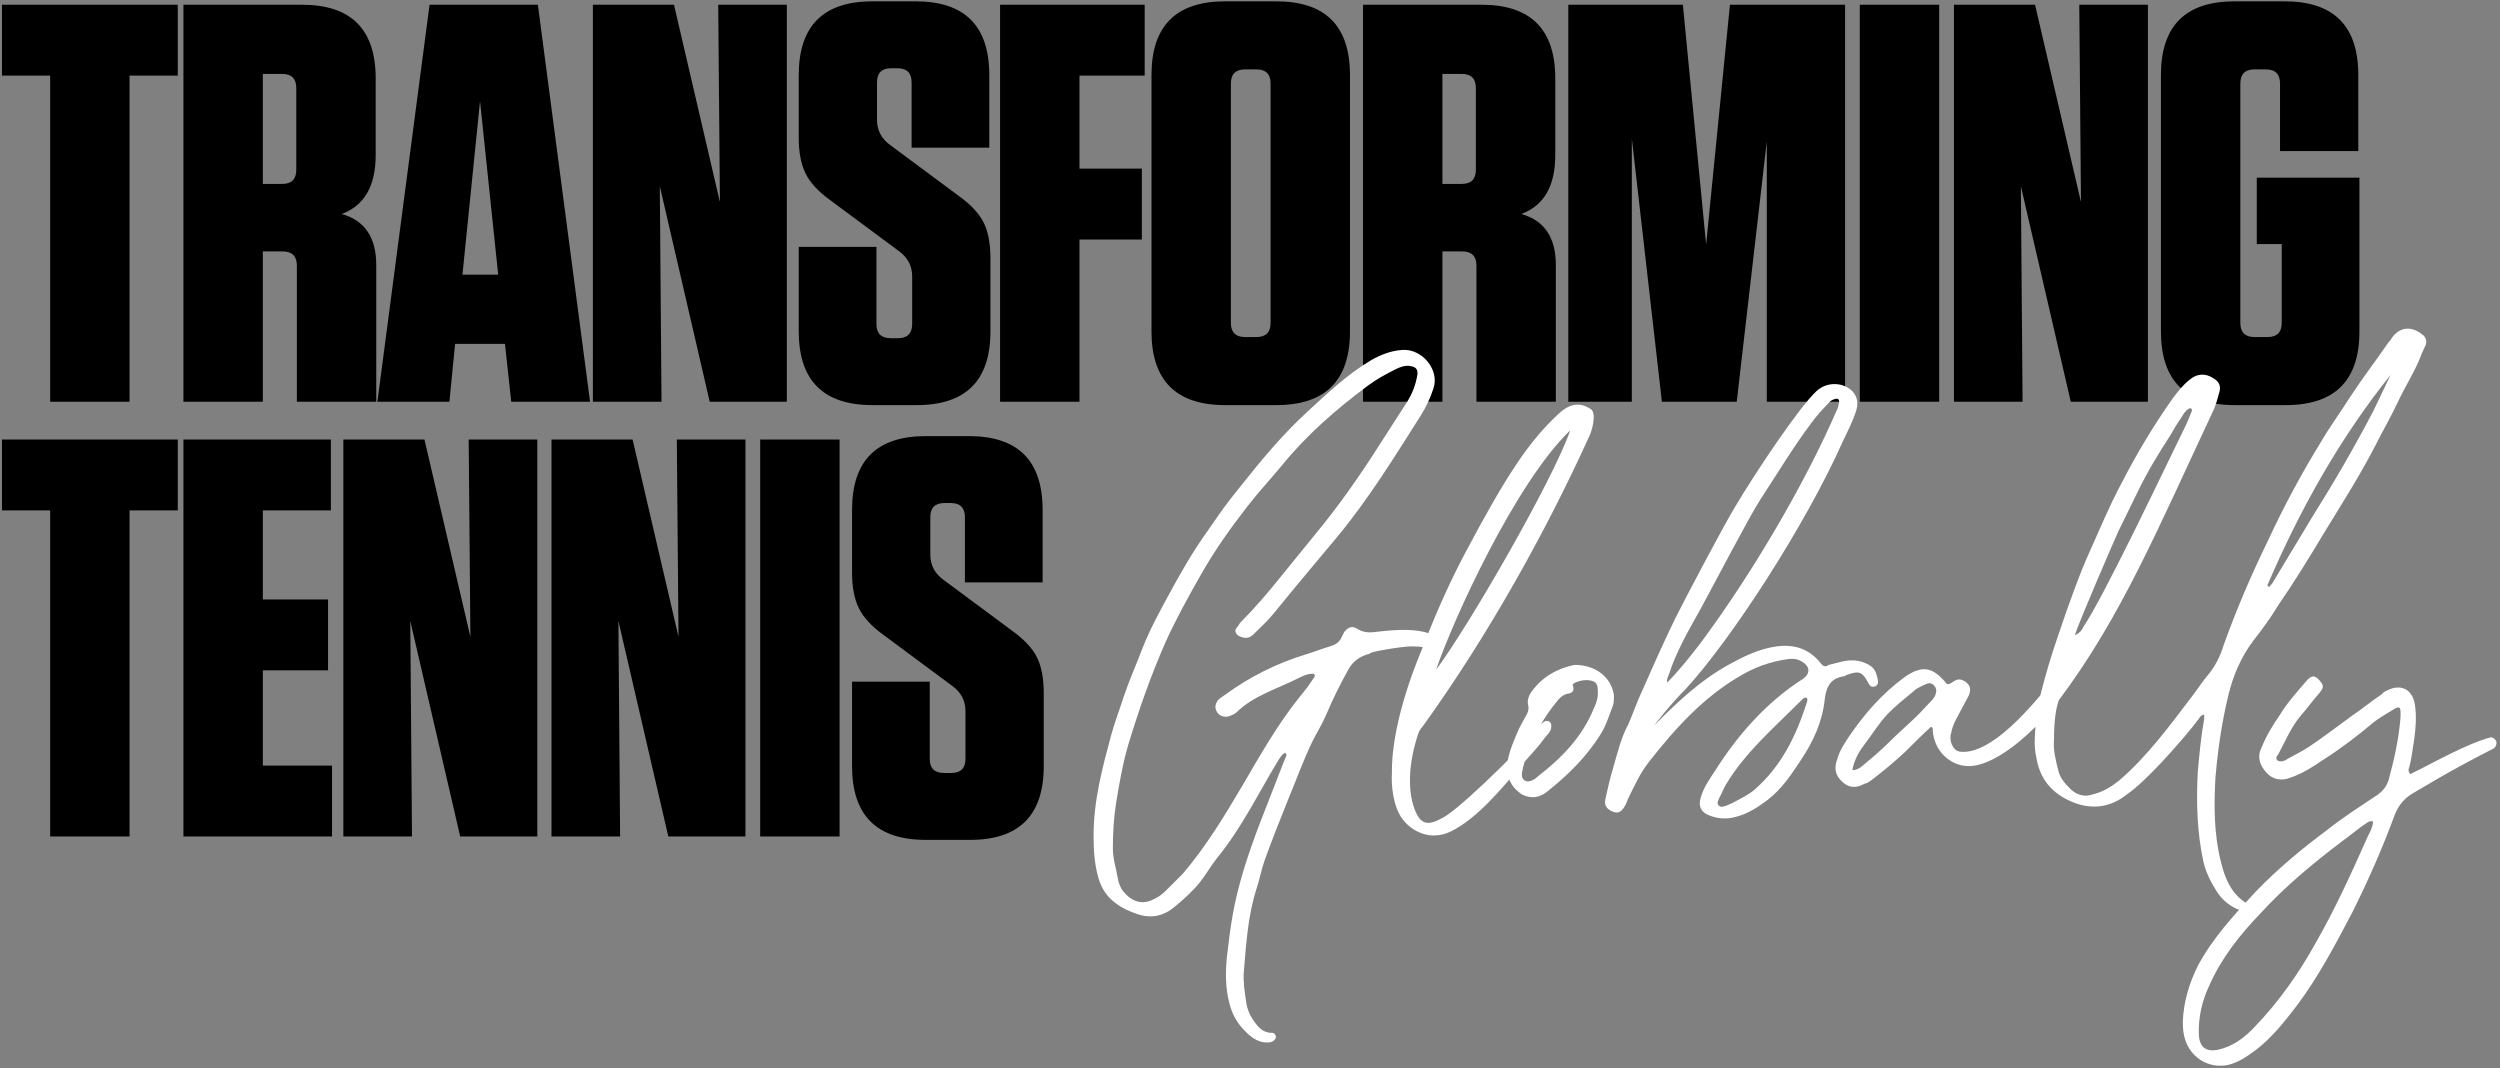<?xml version="1.0" encoding="UTF-8"?>
<svg width="529px" height="226px" viewBox="0 0 529 226" version="1.1" xmlns="http://www.w3.org/2000/svg" xmlns:xlink="http://www.w3.org/1999/xlink">
    <rect x="0" y="0" width="529" height="226" fill="#808080" stroke="none"/>
    <title>transforming-inline-white</title>
    <g id="assets" stroke="none" stroke-width="1" fill="none" fill-rule="evenodd">
        <g id="Final" transform="translate(-1619, -143)" fill-rule="nonzero">
            <g id="transforming-inline-white" transform="translate(1619.415, 143.28)">
                <path d="M27,84.72 L27,15.72 L37.2,15.72 L37.2,0.72 L2.84217094e-14,0.72 L2.84217094e-14,15.72 L10.2,15.72 L10.2,84.72 L27,84.72 Z M55.2,84.72 L55.2,52.92 L59.4,52.92 C61.4,52.92 62.4,53.92 62.4,55.92 L62.4,55.92 L62.4,84.72 L79.2,84.72 L79.2,55.8 C79.2,49.96 76.76,46.36 71.88,45 C76.68,43.24 79.08,39.08 79.08,32.52 L79.08,32.52 L79.08,16.32 C79.08,5.92 73.88,0.72 63.48,0.72 L63.48,0.72 L38.4,0.72 L38.4,84.72 L55.2,84.72 Z M59.28,38.64 L55.2,38.64 L55.2,15.36 L59.28,15.36 C61.28,15.36 62.28,16.36 62.28,18.36 L62.28,18.36 L62.28,35.64 C62.28,37.64 61.28,38.64 59.28,38.64 L59.28,38.64 Z M94.68,84.72 L95.88,72.48 L106.44,72.48 L107.76,84.72 L124.44,84.72 L113.4,0.72 L90.48,0.72 L79.44,84.72 L94.68,84.72 Z M105,57.84 L97.44,57.84 L101.16,21.12 L105,57.84 Z M139.56,84.72 L139.2,39.12 L149.76,84.72 L166.08,84.72 L166.08,0.72 L151.56,0.72 L151.92,42.48 L142.2,0.72 L125.04,0.72 L125.04,84.72 L139.56,84.72 Z M193.56,85.44 C203.96,85.44 209.16,80.24 209.16,69.84 L209.16,69.84 L209.16,54.36 C209.16,51.24 208.68,48.72 207.72,46.8 C206.76,44.88 205,43 202.44,41.16 L202.44,41.16 L188.04,30.48 C186.12,29.12 185.16,27.32 185.16,25.08 L185.16,25.08 L185.16,17.16 C185.16,15.16 186.16,14.16 188.16,14.16 L188.16,14.16 L189.48,14.16 C191.48,14.16 192.48,15.16 192.48,17.16 L192.48,17.16 L192.48,30.96 L208.92,30.96 L208.92,15.6 C208.92,5.2 203.72,1.42108547e-14 193.32,1.42108547e-14 L193.32,1.42108547e-14 L184.2,1.42108547e-14 C173.8,1.42108547e-14 168.6,5.2 168.6,15.6 L168.6,15.6 L168.6,28.92 C168.6,31.96 169.08,34.46 170.04,36.42 C171,38.38 172.76,40.28 175.32,42.12 L175.32,42.12 L189.72,52.8 C191.64,54.16 192.6,55.96 192.6,58.2 L192.6,58.2 L192.6,68.28 C192.6,70.28 191.6,71.28 189.6,71.28 L189.6,71.28 L188.04,71.28 C186.04,71.28 185.04,70.28 185.04,68.28 L185.04,68.28 L185.04,51.96 L168.6,51.96 L168.6,69.84 C168.6,80.24 173.8,85.44 184.2,85.44 L184.2,85.44 L193.56,85.44 Z M228,84.72 L228,50.4 L241.2,50.4 L241.2,35.4 L228,35.4 L228,15.72 L241.8,15.72 L241.8,0.72 L211.2,0.72 L211.2,84.72 L228,84.72 Z M269.64,85.44 C280.04,85.44 285.24,80.24 285.24,69.84 L285.24,69.84 L285.24,15.6 C285.24,5.2 280.04,1.42108547e-14 269.64,1.42108547e-14 L269.64,1.42108547e-14 L258.84,1.42108547e-14 C248.44,1.42108547e-14 243.24,5.2 243.24,15.6 L243.24,15.6 L243.24,69.84 C243.24,80.24 248.44,85.44 258.84,85.44 L258.84,85.44 L269.64,85.44 Z M265.44,71.04 L263.04,71.04 C261.04,71.04 260.04,70.04 260.04,68.04 L260.04,68.04 L260.04,17.4 C260.04,15.4 261.04,14.4 263.04,14.4 L263.04,14.4 L265.44,14.4 C267.44,14.4 268.44,15.4 268.44,17.4 L268.44,17.4 L268.44,68.04 C268.44,70.04 267.44,71.04 265.44,71.04 L265.44,71.04 Z M304.8,84.72 L304.8,52.92 L309,52.92 C311,52.92 312,53.92 312,55.92 L312,55.92 L312,84.72 L328.8,84.72 L328.8,55.8 C328.8,49.96 326.36,46.36 321.48,45 C326.28,43.24 328.68,39.08 328.68,32.52 L328.68,32.52 L328.68,16.32 C328.68,5.92 323.48,0.72 313.08,0.72 L313.08,0.72 L288,0.72 L288,84.72 L304.8,84.72 Z M308.88,38.64 L304.8,38.64 L304.8,15.36 L308.88,15.36 C310.88,15.36 311.88,16.36 311.88,18.36 L311.88,18.36 L311.88,35.64 C311.88,37.64 310.88,38.64 308.88,38.64 L308.88,38.64 Z M344.88,84.72 L344.88,29.04 L351.24,84.72 L367.08,84.72 L373.44,29.64 L373.44,84.72 L390,84.72 L390,0.72 L365.64,0.72 L360.6,51.48 L355.68,0.72 L331.44,0.72 L331.44,84.72 L344.88,84.72 Z M409.92,84.72 L409.92,0.72 L393.12,0.72 L393.12,84.72 L409.92,84.72 Z M427.56,84.72 L427.2,39.12 L437.76,84.72 L454.08,84.72 L454.08,0.72 L439.56,0.72 L439.92,42.48 L430.2,0.72 L413.04,0.72 L413.04,84.72 L427.56,84.72 Z M483.24,85.44 C493.64,85.44 498.84,80.24 498.84,69.84 L498.84,69.84 L498.84,37.32 L477.12,37.32 L477.12,51.36 L482.4,51.36 L482.4,68.04 C482.4,70.04 481.4,71.04 479.4,71.04 L479.4,71.04 L476.64,71.04 C474.64,71.04 473.64,70.04 473.64,68.04 L473.64,68.04 L473.64,17.4 C473.64,15.4 474.64,14.4 476.64,14.4 L476.64,14.4 L479.04,14.4 C481.04,14.4 482.04,15.4 482.04,17.4 L482.04,17.4 L482.04,31.68 L498.6,31.68 L498.6,15.6 C498.6,5.2 493.4,1.42108547e-14 483,1.42108547e-14 L483,1.42108547e-14 L472.44,1.42108547e-14 C462.04,1.42108547e-14 456.84,5.2 456.84,15.6 L456.84,15.6 L456.84,69.84 C456.84,80.24 462.04,85.44 472.44,85.44 L472.44,85.44 L483.24,85.44 Z M27,176.72 L27,107.72 L37.2,107.72 L37.2,92.72 L2.84217094e-14,92.72 L2.84217094e-14,107.72 L10.2,107.72 L10.2,176.72 L27,176.72 Z M69.84,176.72 L69.84,161.72 L55.2,161.72 L55.2,141.56 L69,141.56 L69,126.56 L55.2,126.56 L55.2,107.72 L69.6,107.72 L69.6,92.72 L38.4,92.72 L38.4,176.72 L69.84,176.72 Z M86.76,176.72 L86.4,131.12 L96.96,176.72 L113.28,176.72 L113.28,92.72 L98.76,92.72 L99.12,134.48 L89.4,92.72 L72.24,92.72 L72.24,176.72 L86.76,176.72 Z M130.8,176.72 L130.44,131.12 L141,176.72 L157.32,176.72 L157.32,92.72 L142.8,92.72 L143.16,134.48 L133.44,92.72 L116.28,92.72 L116.28,176.72 L130.8,176.72 Z M177.24,176.72 L177.24,92.72 L160.44,92.72 L160.44,176.72 L177.24,176.72 Z M204.84,177.44 C215.24,177.44 220.44,172.24 220.44,161.84 L220.44,161.84 L220.44,146.36 C220.44,143.24 219.96,140.72 219,138.8 C218.04,136.88 216.28,135 213.72,133.16 L213.72,133.16 L199.32,122.48 C197.4,121.12 196.44,119.32 196.44,117.08 L196.44,117.08 L196.44,109.16 C196.44,107.16 197.44,106.16 199.44,106.16 L199.44,106.16 L200.76,106.16 C202.76,106.16 203.76,107.16 203.76,109.16 L203.76,109.16 L203.76,122.96 L220.2,122.96 L220.2,107.6 C220.2,97.2 215,92 204.6,92 L204.6,92 L195.48,92 C185.08,92 179.88,97.2 179.88,107.6 L179.88,107.6 L179.88,120.92 C179.88,123.96 180.36,126.46 181.32,128.42 C182.28,130.38 184.04,132.28 186.6,134.12 L186.6,134.12 L201,144.8 C202.92,146.16 203.88,147.96 203.88,150.2 L203.88,150.2 L203.88,160.28 C203.88,162.28 202.88,163.28 200.88,163.28 L200.88,163.28 L199.32,163.28 C197.32,163.28 196.32,162.28 196.32,160.28 L196.32,160.28 L196.32,143.96 L179.88,143.96 L179.88,161.84 C179.88,172.24 185.08,177.44 195.48,177.44 L195.48,177.44 L204.84,177.44 Z" id="TRANSFORMINGTENNIS" fill="#000000"></path>
                <path d="M267.707,220.31 C268.217,220.31 268.727,220.31 269.237,219.8 C269.407,219.63 269.577,219.29 269.577,219.12 C269.577,218.95 269.407,218.61 269.237,218.44 C269.067,218.27 268.897,218.27 268.727,218.27 C266.687,218.27 265.667,216.91 264.647,215.38 C263.967,214.36 263.457,213.17 263.287,211.81 C262.947,209.6 262.607,207.39 262.777,205.35 C263.287,199.4 263.627,193.45 265.497,187.67 C266.177,185.63 266.517,183.59 267.197,181.72 C268.727,177.47 270.427,173.22 272.127,168.97 C273.827,164.89 275.357,160.64 277.227,156.73 C278.247,154.69 279.437,152.82 280.287,150.78 C281.647,147.55 283.177,144.49 284.877,141.43 C285.897,139.56 287.427,138.54 289.467,138.03 C288.957,137.69 296.267,136.5 298.137,136.5 C300.007,136.5 301.537,136.5 303.067,138.03 C303.407,138.37 303.917,138.71 304.427,138.2 C304.767,137.86 304.767,137.35 304.767,136.84 C304.427,135.31 303.407,134.29 302.047,133.78 C299.327,132.76 295.417,132.93 292.187,133.27 C292.024,133.285 291.863,133.302 291.703,133.321 L291.225,133.379 C289.721,133.566 288.292,133.743 286.747,132.76 C285.727,132.08 284.877,132.42 284.027,133.44 L283.517,134.46 C283.007,135.65 282.157,136.16 280.967,136.5 C279.267,137.01 277.567,137.69 275.867,138.2 C269.747,140.07 263.967,142.96 258.867,146.7 C258.187,147.21 257.507,147.55 257.167,148.06 C256.827,148.74 256.657,149.08 256.827,149.76 C257.167,151.12 258.697,151.8 260.057,151.12 C260.397,150.95 260.907,150.78 261.247,150.44 C264.647,147.04 269.747,145.51 274.167,143.3 C275.187,142.79 276.207,142.28 277.397,142.28 C277.737,142.28 277.907,142.62 277.737,142.96 L276.207,145.17 L274.167,147.72 C269.747,153.33 266.177,159.62 262.607,165.74 C258.697,172.37 254.787,178.83 249.857,184.61 L246.287,188.18 C245.267,189.2 244.417,189.71 243.227,190.22 C240.847,191.24 238.807,190.22 237.277,188.35 C236.597,187.5 236.257,186.48 236.087,185.46 C236.002,184.95 235.896,184.44 235.784,183.93 L235.559,182.91 C235.298,181.72 235.067,180.53 235.067,179.34 C235.067,176.11 235.237,172.88 235.747,169.65 C236.427,165.57 237.107,161.49 238.297,157.41 C240.507,150.1 243.057,142.79 246.117,135.82 C248.327,130.89 251.047,125.96 253.767,121.2 C256.657,116.1 260.057,111.34 263.627,106.75 C266.007,103.69 268.557,100.97 270.937,98.08 C276.207,91.62 282.497,86.18 289.127,81.25 C290.997,79.89 292.867,78.87 294.907,77.85 C295.927,77.34 296.947,77 297.967,77.17 C299.157,77.34 299.667,77.85 299.497,79.04 C299.157,81.08 298.477,82.95 297.287,84.82 L292.697,91.96 C288.617,98.42 284.367,104.71 279.607,110.66 L270.767,121.54 C268.047,124.94 265.157,128.34 262.097,131.4 C261.757,131.74 261.587,132.25 261.247,132.59 C260.737,133.1 261.077,133.95 261.757,134.29 C262.777,134.8 263.797,134.97 264.817,133.95 C266.347,132.42 267.877,131.06 269.237,129.36 C273.657,123.92 278.077,118.65 282.497,113.38 C289.127,105.39 294.567,96.55 300.177,87.71 C301.367,85.84 302.217,83.97 302.897,81.93 C304.257,78.02 300.517,73.43 296.267,73.77 C293.887,73.94 291.677,74.79 289.637,75.98 C284.537,79.04 280.457,82.95 276.207,86.86 C270.961,91.669 266.465,97.102 262.076,102.624 L260.616,104.467 C260.373,104.775 260.13,105.082 259.887,105.39 C258.017,107.77 256.487,110.15 254.787,112.53 C251.897,116.61 249.347,121.03 246.967,125.45 C244.927,129.19 242.887,132.93 241.357,136.84 C239.997,140.41 238.467,143.81 237.277,147.38 C236.427,150.1 235.407,152.65 234.727,155.2 C232.857,162.17 230.987,169.14 230.987,176.45 C230.987,179.51 231.157,182.57 232.007,185.46 C232.687,187.84 233.877,189.54 235.747,190.9 C237.107,191.92 238.637,192.6 240.167,193.11 C243.057,194.13 245.777,193.62 248.157,191.58 C250.027,190.05 251.897,188.35 253.427,186.48 C254.787,184.78 255.807,182.91 257.167,181.21 C262.437,174.75 266.007,167.27 270.257,160.3 C271.66,158.274 271.776,159.248 271.786,159.555 L271.787,159.603 C271.787,159.61 271.787,159.615 271.787,159.62 L271.277,160.81 L266.177,173.9 C263.797,180.19 261.587,186.65 260.397,193.45 C259.887,196.34 259.547,199.23 259.207,202.12 C258.867,205.52 258.867,208.75 259.717,211.98 C260.227,214.02 261.077,215.72 262.437,217.25 C263.967,218.95 265.497,220.31 267.707,220.31 Z M306.697,175.6 C312.137,172.88 317.237,166.76 321.657,161.49 C323.017,159.96 325.397,157.41 326.417,155.88 C327.097,155.03 328.117,154.35 327.777,152.82 C327.437,152.14 326.757,152.14 326.247,152.48 C325.737,152.82 325.057,153.5 324.717,154.01 C322.907,156.182 320.413,158.824 317.81,161.421 L317.098,162.128 C312.578,166.592 307.893,170.78 306.017,172.03 C305.337,172.54 304.657,172.88 303.977,173.22 C301.597,174.41 300.237,173.9 299.217,171.69 C297.347,167.61 297.517,161.32 299.727,154.86 C299.897,154.35 300.237,153.84 300.577,153.5 C314.687,133.95 326.927,111.68 335.597,92.64 C336.447,91.11 337.467,87.37 336.277,86.35 C334.067,84.82 331.857,84.99 329.477,87.2 C323.187,92.98 318.427,100.12 309.587,116.78 C306.357,122.9 303.467,129.36 300.917,135.99 C300.407,137.35 293.947,151.63 294.117,163.36 C293.947,165.57 294.287,170.5 296.497,173.22 C298.367,175.6 302.277,177.81 306.697,175.6 Z M303.467,141.43 C307.037,130.89 320.297,101.82 331.857,90.77 C328.117,101.48 310.437,132.08 303.467,141.43 Z M327.327,166.93 C331.577,163.53 335.317,159.79 338.207,155.2 C339.397,153.33 340.077,151.12 340.927,148.91 C341.097,148.23 341.097,147.55 341.097,146.87 C340.587,143.13 337.357,140.41 332.767,140.41 C329.367,141.09 325.967,142.79 323.587,146.19 C323.077,146.87 322.737,147.89 322.907,148.74 C323.247,149.93 322.737,150.78 322.227,151.63 L321.037,153.84 C320.017,156.22 318.827,158.77 318.487,161.49 C318.317,164.21 319.337,166.25 321.547,167.78 C323.417,168.8 325.457,168.63 327.327,166.93 Z M322.227,164.89 C321.207,164.21 321.717,163.02 321.887,162 C323.247,156.73 325.797,151.97 329.367,147.72 C329.877,147.21 330.387,146.7 331.237,146.53 C332.257,146.36 332.767,146.02 332.427,144.83 C332.257,144.49 332.597,144.32 332.937,144.15 C334.127,143.64 335.317,143.47 336.507,143.81 C337.527,144.15 337.697,144.66 337.697,146.53 C337.697,147.38 337.357,148.57 336.847,149.59 C334.467,155.54 330.047,160.13 324.947,164.04 C324.267,164.72 323.077,165.4 322.227,164.89 Z M366.997,172.54 C369.547,171.86 371.587,170.5 373.627,168.97 C376.687,166.59 378.557,163.7 380.597,160.64 C383.317,156.56 385.187,152.48 385.697,147.72 C386.037,144.66 387.227,143.13 389.947,142.79 C390.117,142.62 390.457,142.45 390.627,142.45 C393.007,141.6 393.687,141.94 394.877,144.15 C395.217,144.83 395.557,145.17 396.237,145 C396.917,144.83 397.087,144.15 396.917,143.47 C396.577,141.94 396.237,141.09 395.047,140.41 C393.347,139.39 391.307,139.22 389.267,139.73 L386.547,140.41 C385.867,140.92 385.357,140.75 384.847,140.07 C382.467,137.01 379.237,135.99 375.497,136.5 C371.757,137.01 368.357,138.71 365.297,140.41 C359.177,143.81 354.417,148.4 349.657,153.16 C349.487,153.33 352.887,148.91 356.287,145.51 C365.977,134.97 381.617,110.83 389.437,93.32 C390.457,91.11 391.647,88.9 392.327,86.69 C392.837,85.16 392.667,83.8 391.647,82.61 C389.777,80.57 386.207,80.4 383.997,82.44 C380.427,85.67 371.077,99.61 366.657,107.09 C365.549,108.91 363.189,113.235 360.776,117.751 L359.972,119.26 C357.473,123.956 355.062,128.58 354.077,130.55 C351.357,136.16 348.807,141.94 346.257,147.72 C345.747,148.91 344.557,152.14 344.047,153.16 C342.517,156.05 341.837,159.11 340.987,162 C340.307,164.21 339.797,166.42 339.287,168.8 C338.947,170.16 339.627,171.01 340.987,171.52 C342.007,171.86 342.687,171.52 343.367,170.33 C343.707,169.82 343.877,169.14 344.217,168.46 C345.407,166.08 346.597,163.36 348.467,160.98 C354.077,153.84 360.027,147.21 368.017,142.62 C370.907,140.92 374.137,139.73 377.707,139.22 C378.727,139.05 379.577,139.05 380.597,139.56 C382.637,140.58 382.807,142.28 380.937,143.47 C373.287,148.4 367.337,155.2 362.577,162.68 C361.387,164.55 360.197,166.08 359.517,168.29 C358.837,170.33 359.517,171.69 361.557,172.37 C363.427,173.05 365.297,173.05 366.997,172.54 Z M352.377,144.15 C352.207,143.3 352.547,142.96 352.717,142.45 C354.247,137.69 356.797,133.27 359.177,129.02 C360.346,126.932 362.869,122.137 365.436,117.335 L365.986,116.307 C368.461,111.688 370.889,107.242 372.097,105.39 C375.667,99.95 378.897,94.51 382.977,89.07 C383.997,87.71 385.187,86.35 386.377,85.16 C386.717,84.65 387.227,84.31 387.907,84.14 C388.417,83.97 388.757,84.14 388.757,84.82 C388.587,85.33 388.587,86.01 388.247,86.52 C382.127,100.63 372.607,117.12 363.087,130.72 C359.857,135.31 356.457,139.9 352.377,144.15 Z M363.257,170.16 C362.747,169.65 363.257,168.97 363.427,168.46 C363.937,167.61 364.277,166.59 364.787,165.74 C368.867,158.94 374.817,153.84 380.597,148.06 C380.937,147.72 381.277,147.21 381.957,147.38 C382.127,147.89 381.957,148.23 381.787,148.74 C379.577,155.54 376.517,161.83 370.907,166.76 C369.547,167.95 367.677,168.8 366.147,169.65 L364.957,170.16 C364.447,170.33 363.767,170.67 363.257,170.16 Z M474.667,192.26 C474.837,192.26 475.177,192.09 475.347,191.92 C475.347,191.75 475.347,191.41 475.177,191.07 C475.007,190.9 474.837,190.73 474.497,190.56 C471.607,188.52 470.417,185.63 469.567,182.23 C468.037,176.28 468.037,170.16 468.377,164.21 C468.887,158.26 469.737,152.48 471.097,146.87 C472.117,142.62 473.817,138.71 476.367,135.31 C478.237,132.93 480.107,130.38 481.637,127.83 C485.037,122.9 488.267,117.63 491.327,112.53 C495.067,106.41 498.977,100.29 502.207,94 C503.737,90.94 505.437,88.05 506.797,85.16 C508.497,81.42 510.707,78.19 512.067,74.45 L512.917,72.58 C513.087,71.9 512.917,71.22 512.407,70.71 C510.027,68.67 507.647,68.84 505.947,70.88 C505.607,71.39 505.267,71.9 504.927,72.24 C502.377,75.98 499.487,79.72 496.937,83.63 C494.897,86.86 492.517,90.09 490.647,93.32 C486.567,99.95 482.827,106.92 479.597,113.89 C476.027,121.2 472.797,128.68 470.077,136.33 C469.397,138.54 468.377,140.58 467.017,142.28 C465.657,143.81 464.637,145.51 463.447,147.04 C458.517,153.5 453.927,159.79 447.977,164.89 C446.277,166.25 444.577,167.27 442.537,167.78 C440.667,168.46 438.967,167.95 437.607,166.59 C436.417,165.4 435.397,164.21 435.057,162.51 C434.547,160.47 434.037,158.43 434.207,156.39 C434.207,151.63 434.717,149.42 435.227,147.89 C448.487,130.21 456.137,111.68 468.037,86.35 C468.547,85.16 468.887,83.8 469.227,82.61 C469.567,81.25 469.057,80.4 467.867,79.72 C466.337,78.7 464.467,78.7 462.937,80.06 C461.577,81.08 460.387,82.61 459.367,83.97 C455.287,89.75 451.717,95.7 448.487,101.99 C445.937,106.75 443.897,111.68 441.687,116.61 C439.817,120.69 437.267,127.66 434.887,134.8 C433.527,138.71 432.337,142.79 431.317,146.87 C426.727,152.31 419.757,159.45 414.317,158.77 C412.787,158.6 411.937,156.39 412.447,154.86 C412.617,153.84 412.957,152.99 413.467,151.97 L416.187,146.87 C416.697,145.51 416.527,144.83 415.507,143.98 C414.317,143.3 413.807,143.3 412.617,144.15 C412.277,144.32 412.107,144.49 411.597,144.49 L411.427,144.32 C408.537,140.75 406.157,140.41 402.417,143.13 C397.827,146.53 394.087,150.78 390.857,155.54 C389.837,157.07 388.817,158.6 388.307,160.47 C387.627,162.34 387.967,163.87 389.497,165.23 C391.027,166.59 392.557,166.42 394.087,165.57 C394.937,165.4 395.447,164.89 396.127,164.38 C398.337,162.68 400.547,160.81 402.587,158.94 C404.457,157.07 406.327,155.2 408.197,153.5 C408.537,153.67 408.537,153.84 408.537,154.01 C408.707,158.6 412.277,161.83 416.187,161.83 C420.267,161.83 425.707,158.09 430.297,153.5 C430.127,155.54 429.957,157.75 430.467,159.96 C431.147,164.21 433.357,167.1 437.097,168.97 C441.517,171.18 445.937,170.84 449.677,167.78 C451.596,166.478 454.179,163.987 456.656,161.366 L457.248,160.735 C460.686,157.046 463.795,153.27 464.467,152.31 C464.977,151.8 465.147,150.95 465.997,150.95 L465.997,151.8 C465.317,155.54 464.977,159.28 464.637,163.02 C464.297,169.48 464.467,175.77 465.827,182.06 C466.337,184.27 467.357,186.31 468.547,188.18 C469.567,189.88 471.097,191.24 472.967,192.09 C473.477,192.26 474.157,192.26 474.667,192.26 Z M479.767,123.92 C479.427,123.75 479.257,123.58 479.427,123.41 C486.227,107.6 494.557,92.64 505.437,79.04 L501.867,86.52 C497.787,94.34 493.537,101.65 488.947,108.96 L480.447,123.07 C480.277,123.41 479.937,123.58 479.767,123.92 Z M438.627,134.12 C439.307,131.74 446.957,114.06 447.807,112.19 L451.887,103.86 C453.927,99.61 456.307,95.7 458.857,91.79 C459.537,90.6 460.217,89.41 461.067,88.22 C461.577,87.37 461.917,86.69 462.767,86.18 C462.767,86.18 463.107,86.01 463.277,86.18 L463.447,86.52 C462.937,87.71 462.597,88.73 462.087,89.75 C460.741,92.443 456.521,101.299 452.066,110.341 L451.52,111.448 C451.428,111.633 451.337,111.818 451.246,112.002 L450.698,113.108 C446.588,121.39 442.506,129.314 440.497,132.25 C440.157,132.93 439.817,133.61 438.627,134.12 Z M391.537,162.68 C391.877,160.81 392.727,159.11 393.747,157.75 C395.447,155.54 396.977,152.99 399.017,150.78 C400.717,149.08 402.587,147.55 404.457,146.02 C404.967,145.51 405.647,145.17 406.327,144.83 C406.475,144.771 406.623,144.701 406.771,144.632 L406.992,144.531 C407.621,144.251 408.249,144.076 408.877,144.83 C409.557,145.51 409.387,146.7 408.537,147.72 L405.647,150.78 C403.607,152.82 401.397,154.69 399.357,156.73 C397.487,158.6 395.447,160.3 393.407,162 C392.897,162.34 392.387,162.68 391.537,162.68 Z M470.987,225.07 C473.197,224.56 474.897,223.37 476.767,222.01 C480.167,219.46 482.887,216.06 485.607,212.49 C490.197,206.37 493.767,199.57 497.337,192.77 C500.737,185.97 503.797,179 506.347,172.03 C507.197,169.99 508.387,168.63 510.087,167.61 C512.807,166.08 517.227,163.19 527.257,158.09 C527.597,157.92 528.617,156.39 526.747,155.71 C521.477,157.07 514.167,161.32 509.577,163.53 C509.067,162.85 509.237,162.34 509.407,162 C509.917,160.13 510.087,158.09 510.427,156.22 C510.767,153.84 510.937,151.29 510.597,148.91 C510.087,145.51 507.537,144.32 504.647,145.85 C504.137,146.02 503.797,146.36 503.457,146.7 C501.417,148.06 499.377,149.76 497.337,151.12 C494.277,153.33 491.217,155.71 488.157,157.75 C486.627,158.77 484.757,159.62 483.057,160.64 C482.547,160.81 482.037,160.98 481.527,160.64 C481.017,160.3 481.357,159.62 481.697,159.28 C483.227,156.39 484.417,153.5 486.457,151.12 C487.817,149.59 489.007,147.89 490.367,146.36 C490.877,145.68 491.387,145.17 490.877,144.32 C489.687,142.62 488.837,142.28 487.477,143.98 C485.607,146.19 483.567,148.4 482.037,150.95 C480.507,153.16 479.147,155.37 478.127,157.92 C477.107,159.96 477.787,161.66 479.147,163.19 C480.507,164.72 482.377,165.06 484.417,164.21 C486.797,163.36 489.007,162 491.217,160.47 C494.957,158.09 498.527,155.37 501.927,152.48 C503.287,151.46 504.817,150.61 506.177,149.76 C507.367,149.08 507.537,149.42 507.537,150.61 L507.537,151.46 C507.197,156.05 506.177,160.47 504.987,164.89 C504.477,166.25 503.797,167.1 502.607,167.95 C499.037,170.33 495.297,172.71 491.897,175.43 C486.627,179.34 481.527,183.59 476.937,188.35 C472.347,193.28 467.927,198.04 464.697,203.99 C462.827,207.73 461.637,211.64 461.467,215.89 C461.467,217.59 461.637,219.29 462.487,220.99 C464.187,224.22 467.587,225.75 470.987,225.07 Z M464.867,218.78 C464.697,215.04 465.547,211.47 467.077,208.24 C469.627,202.46 473.537,197.53 477.787,193.11 C483.057,187.33 489.007,182.4 495.297,177.64 C496.997,176.45 498.697,174.92 500.567,173.73 C500.907,173.56 501.077,173.39 501.757,173.56 C501.587,174.92 501.077,175.77 500.567,176.79 C497.167,184.44 493.767,191.92 489.687,199.06 C486.117,205.52 481.867,211.64 476.597,217.08 C474.557,219.29 472.007,221.16 468.947,221.84 C466.397,222.35 465.037,221.33 464.867,218.78 Z" id="Globally" fill="#FFFFFF"></path>
            </g>
        </g>
    </g>
</svg>